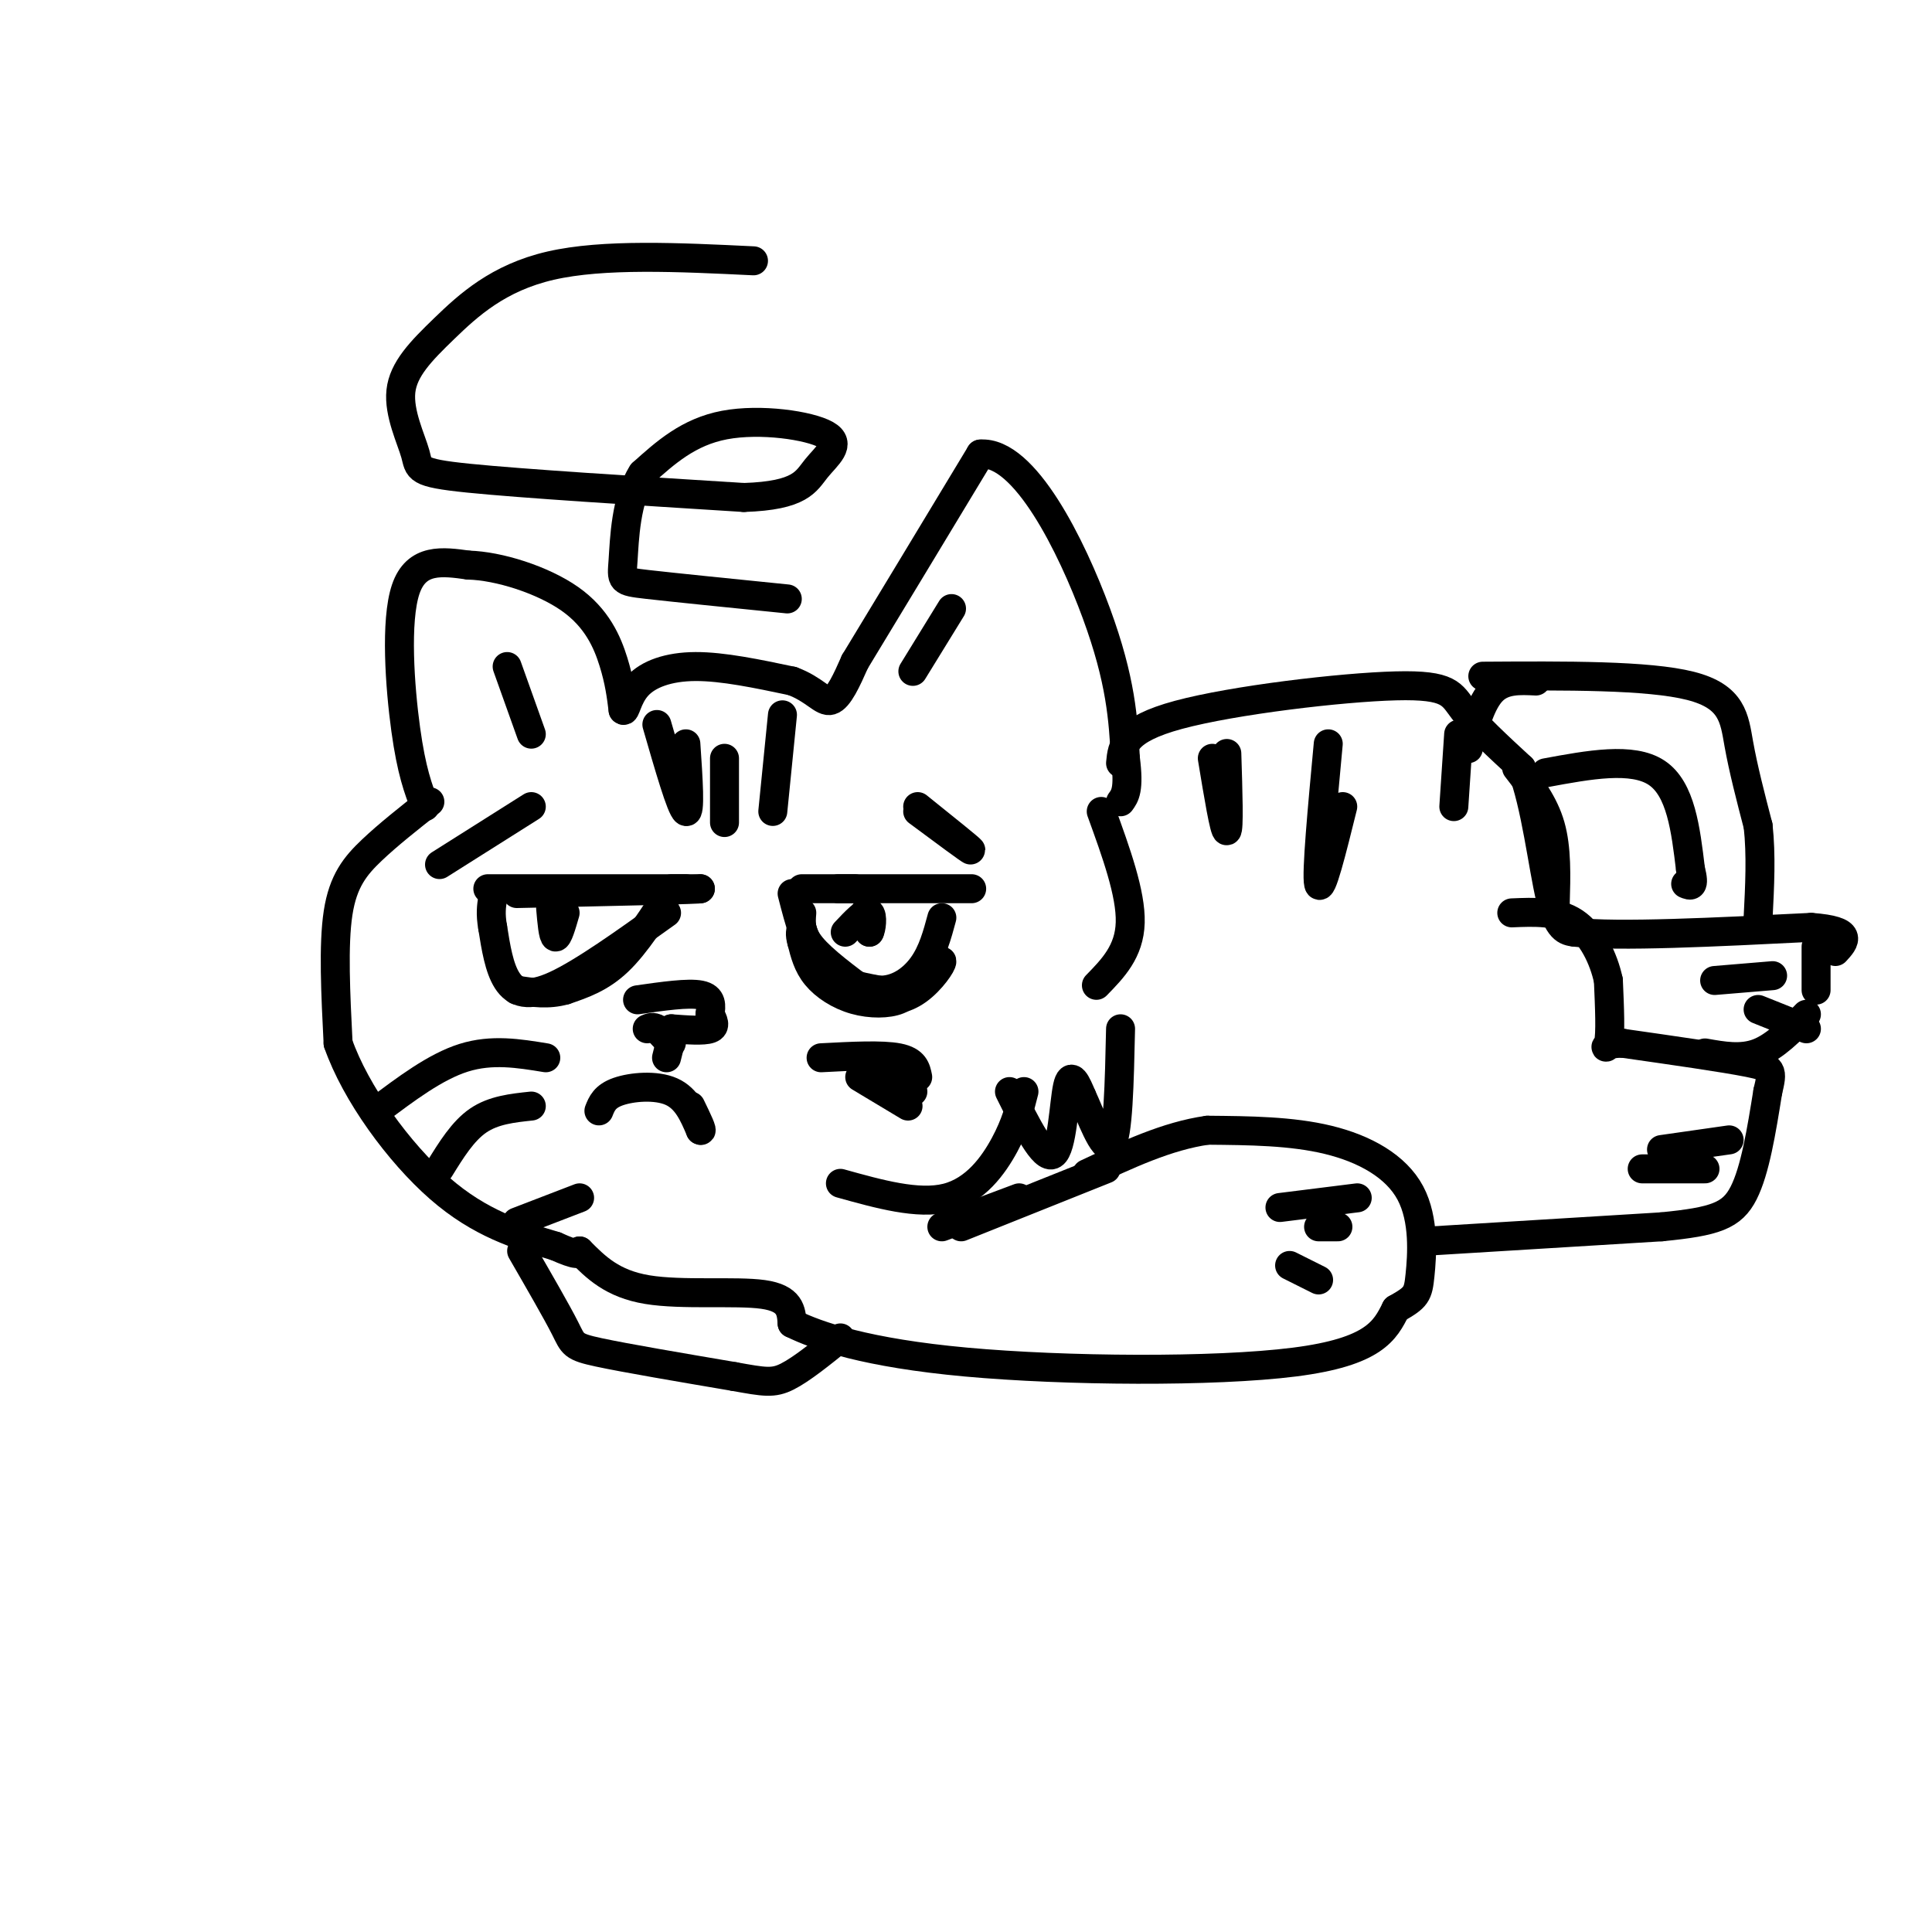 <svg viewBox='0 0 400 400' version='1.1' xmlns='http://www.w3.org/2000/svg' xmlns:xlink='http://www.w3.org/1999/xlink'><g fill='none' stroke='rgb(0,0,0)' stroke-width='6' stroke-linecap='round' stroke-linejoin='round'><path d='M88,167c-1.400,-3.644 -2.800,-7.289 -4,-16c-1.200,-8.711 -2.200,-22.489 0,-29c2.200,-6.511 7.600,-5.756 13,-5'/><path d='M97,117c6.250,0.155 15.375,3.042 21,7c5.625,3.958 7.750,8.988 9,13c1.250,4.012 1.625,7.006 2,10'/><path d='M129,147c0.512,0.690 0.792,-2.583 3,-5c2.208,-2.417 6.345,-3.976 12,-4c5.655,-0.024 12.827,1.488 20,3'/><path d='M164,141c4.667,1.711 6.333,4.489 8,4c1.667,-0.489 3.333,-4.244 5,-8'/><path d='M177,137c5.167,-8.500 15.583,-25.750 26,-43'/><path d='M203,94c9.111,-0.689 18.889,19.089 24,33c5.111,13.911 5.556,21.956 6,30'/><path d='M233,157c0.833,6.500 -0.083,7.750 -1,9'/><path d='M197,126c0.000,0.000 -8.000,13.000 -8,13'/><path d='M105,138c0.000,0.000 5.000,14.000 5,14'/><path d='M136,150c2.500,8.667 5.000,17.333 6,18c1.000,0.667 0.500,-6.667 0,-14'/><path d='M162,148c0.000,0.000 -2.000,20.000 -2,20'/><path d='M150,157c0.000,5.833 0.000,11.667 0,13c0.000,1.333 0.000,-1.833 0,-5'/><path d='M89,166c-4.289,3.378 -8.578,6.756 -12,10c-3.422,3.244 -5.978,6.356 -7,13c-1.022,6.644 -0.511,16.822 0,27'/><path d='M70,216c3.600,10.333 12.600,22.667 21,30c8.400,7.333 16.200,9.667 24,12'/><path d='M115,258c4.833,2.167 4.917,1.583 5,1'/><path d='M120,259c3.378,3.400 6.756,6.800 14,8c7.244,1.200 18.356,0.200 24,1c5.644,0.800 5.822,3.400 6,6'/><path d='M164,274c5.274,2.607 15.458,6.125 36,8c20.542,1.875 51.440,2.107 68,0c16.560,-2.107 18.780,-6.554 21,-11'/><path d='M289,271c4.311,-2.426 4.589,-2.990 5,-7c0.411,-4.010 0.957,-11.464 -2,-17c-2.957,-5.536 -9.416,-9.153 -17,-11c-7.584,-1.847 -16.292,-1.923 -25,-2'/><path d='M250,234c-8.333,1.167 -16.667,5.083 -25,9'/><path d='M265,250c0.000,0.000 16.000,-2.000 16,-2'/><path d='M273,254c0.000,0.000 4.000,0.000 4,0'/><path d='M267,262c0.000,0.000 6.000,3.000 6,3'/><path d='M228,168c3.083,8.500 6.167,17.000 6,23c-0.167,6.000 -3.583,9.500 -7,13'/><path d='M232,158c0.327,-3.470 0.655,-6.940 12,-10c11.345,-3.060 33.708,-5.708 45,-6c11.292,-0.292 11.512,1.774 14,5c2.488,3.226 7.244,7.613 12,12'/><path d='M315,159c2.978,7.556 4.422,20.444 6,27c1.578,6.556 3.289,6.778 5,7'/><path d='M326,193c9.000,1.000 29.000,0.000 49,-1'/><path d='M375,192c9.000,0.667 7.000,2.833 5,5'/><path d='M295,257c0.000,0.000 49.000,-3.000 49,-3'/><path d='M344,254c11.178,-1.089 14.622,-2.311 17,-7c2.378,-4.689 3.689,-12.844 5,-21'/><path d='M366,226c1.044,-4.422 1.156,-4.978 -4,-6c-5.156,-1.022 -15.578,-2.511 -26,-4'/><path d='M336,216c-4.711,-0.044 -3.489,1.844 -3,0c0.489,-1.844 0.244,-7.422 0,-13'/><path d='M333,203c-0.978,-4.600 -3.422,-9.600 -7,-12c-3.578,-2.400 -8.289,-2.200 -13,-2'/><path d='M353,218c3.750,0.667 7.500,1.333 11,0c3.500,-1.333 6.750,-4.667 10,-8'/><path d='M344,238c0.000,0.000 14.000,-2.000 14,-2'/><path d='M340,242c0.000,0.000 13.000,0.000 13,0'/><path d='M355,203c0.000,0.000 12.000,-1.000 12,-1'/><path d='M364,209c0.000,0.000 10.000,4.000 10,4'/><path d='M376,196c0.000,0.000 0.000,9.000 0,9'/><path d='M314,159c2.833,3.667 5.667,7.333 7,12c1.333,4.667 1.167,10.333 1,16'/><path d='M307,140c17.133,-0.111 34.267,-0.222 43,2c8.733,2.222 9.067,6.778 10,12c0.933,5.222 2.467,11.111 4,17'/><path d='M364,171c0.667,6.000 0.333,12.500 0,19'/><path d='M320,160c9.000,-1.667 18.000,-3.333 23,0c5.000,3.333 6.000,11.667 7,20'/><path d='M350,180c1.000,3.833 0.000,3.417 -1,3'/><path d='M101,184c0.000,0.000 44.000,0.000 44,0'/><path d='M145,184c1.000,0.167 -18.500,0.583 -38,1'/><path d='M166,184c16.583,0.000 33.167,0.000 35,0c1.833,0.000 -11.083,0.000 -24,0'/><path d='M177,184c-4.500,0.000 -3.750,0.000 -3,0'/><path d='M138,189c-8.667,6.200 -17.333,12.400 -23,15c-5.667,2.600 -8.333,1.600 -10,-1c-1.667,-2.600 -2.333,-6.800 -3,-11'/><path d='M102,192c-0.500,-2.833 -0.250,-4.417 0,-6'/><path d='M164,185c1.500,5.833 3.000,11.667 6,15c3.000,3.333 7.500,4.167 12,5'/><path d='M182,205c3.689,0.111 6.911,-2.111 9,-5c2.089,-2.889 3.044,-6.444 4,-10'/><path d='M132,207c5.250,-0.750 10.500,-1.500 13,-1c2.500,0.500 2.250,2.250 2,4'/><path d='M147,210c0.667,1.289 1.333,2.511 0,3c-1.333,0.489 -4.667,0.244 -8,0'/><path d='M139,213c-1.111,0.800 0.111,2.800 0,3c-0.111,0.200 -1.556,-1.400 -3,-3'/><path d='M136,213c-0.833,-0.500 -1.417,-0.250 -2,0'/><path d='M124,230c0.600,-1.511 1.200,-3.022 4,-4c2.800,-0.978 7.800,-1.422 11,0c3.200,1.422 4.600,4.711 6,8'/><path d='M145,234c0.667,0.500 -0.667,-2.250 -2,-5'/><path d='M139,215c0.000,0.000 -1.000,4.000 -1,4'/><path d='M114,188c0.250,2.917 0.500,5.833 1,6c0.500,0.167 1.250,-2.417 2,-5'/><path d='M179,189c0.000,0.000 1.000,4.000 1,4'/><path d='M180,193c0.378,-0.444 0.822,-3.556 0,-4c-0.822,-0.444 -2.911,1.778 -5,4'/><path d='M195,254c0.000,0.000 16.000,-6.000 16,-6'/><path d='M108,259c3.644,6.311 7.289,12.622 9,16c1.711,3.378 1.489,3.822 7,5c5.511,1.178 16.756,3.089 28,5'/><path d='M152,285c6.311,1.133 8.089,1.467 11,0c2.911,-1.467 6.956,-4.733 11,-8'/><path d='M229,242c0.000,0.000 -30.000,12.000 -30,12'/><path d='M318,141c-3.333,-0.167 -6.667,-0.333 -9,2c-2.333,2.333 -3.667,7.167 -5,12'/><path d='M251,157c1.250,7.583 2.500,15.167 3,15c0.500,-0.167 0.250,-8.083 0,-16'/><path d='M275,154c-1.250,13.417 -2.500,26.833 -2,29c0.500,2.167 2.750,-6.917 5,-16'/><path d='M302,152c0.000,0.000 -1.000,15.000 -1,15'/><path d='M156,54c-15.558,-0.752 -31.116,-1.503 -42,1c-10.884,2.503 -17.093,8.262 -22,13c-4.907,4.738 -8.511,8.456 -9,13c-0.489,4.544 2.138,9.916 3,13c0.862,3.084 -0.039,3.881 11,5c11.039,1.119 34.020,2.559 57,4'/><path d='M154,103c11.813,-0.380 12.847,-3.329 15,-6c2.153,-2.671 5.426,-5.065 2,-7c-3.426,-1.935 -13.550,-3.410 -21,-2c-7.450,1.410 -12.225,5.705 -17,10'/><path d='M133,98c-3.488,5.357 -3.708,13.750 -4,18c-0.292,4.250 -0.655,4.357 5,5c5.655,0.643 17.327,1.821 29,3'/><path d='M139,184c-3.667,5.750 -7.333,11.500 -11,15c-3.667,3.500 -7.333,4.750 -11,6'/><path d='M117,205c-3.500,1.000 -6.750,0.500 -10,0'/><path d='M166,189c-0.167,2.083 -0.333,4.167 2,7c2.333,2.833 7.167,6.417 12,10'/><path d='M180,206c3.762,1.726 7.167,1.042 10,-1c2.833,-2.042 5.095,-5.440 5,-6c-0.095,-0.560 -2.548,1.720 -5,4'/><path d='M190,203c-1.252,1.467 -1.882,3.136 -4,4c-2.118,0.864 -5.724,0.925 -9,0c-3.276,-0.925 -6.222,-2.836 -8,-5c-1.778,-2.164 -2.389,-4.582 -3,-7'/><path d='M166,195c-0.500,-1.667 -0.250,-2.333 0,-3'/><path d='M140,184c0.000,0.000 2.000,0.000 2,0'/><path d='M190,168c5.500,4.083 11.000,8.167 11,8c0.000,-0.167 -5.500,-4.583 -11,-9'/><path d='M110,167c0.000,0.000 -19.000,12.000 -19,12'/><path d='M174,245c8.044,2.244 16.089,4.489 22,3c5.911,-1.489 9.689,-6.711 12,-11c2.311,-4.289 3.156,-7.644 4,-11'/><path d='M120,248c0.000,0.000 -13.000,5.000 -13,5'/><path d='M113,219c-5.583,-0.917 -11.167,-1.833 -17,0c-5.833,1.833 -11.917,6.417 -18,11'/><path d='M110,229c-3.917,0.417 -7.833,0.833 -11,3c-3.167,2.167 -5.583,6.083 -8,10'/><path d='M170,219c6.333,-0.333 12.667,-0.667 16,0c3.333,0.667 3.667,2.333 4,4'/><path d='M178,223c0.000,0.000 10.000,6.000 10,6'/><path d='M209,226c3.533,7.089 7.067,14.178 9,13c1.933,-1.178 2.267,-10.622 3,-14c0.733,-3.378 1.867,-0.689 3,2'/><path d='M224,227c1.711,3.600 4.489,11.600 6,10c1.511,-1.600 1.756,-12.800 2,-24'/><path d='M182,219c0.000,0.000 7.000,7.000 7,7'/></g>
</svg>